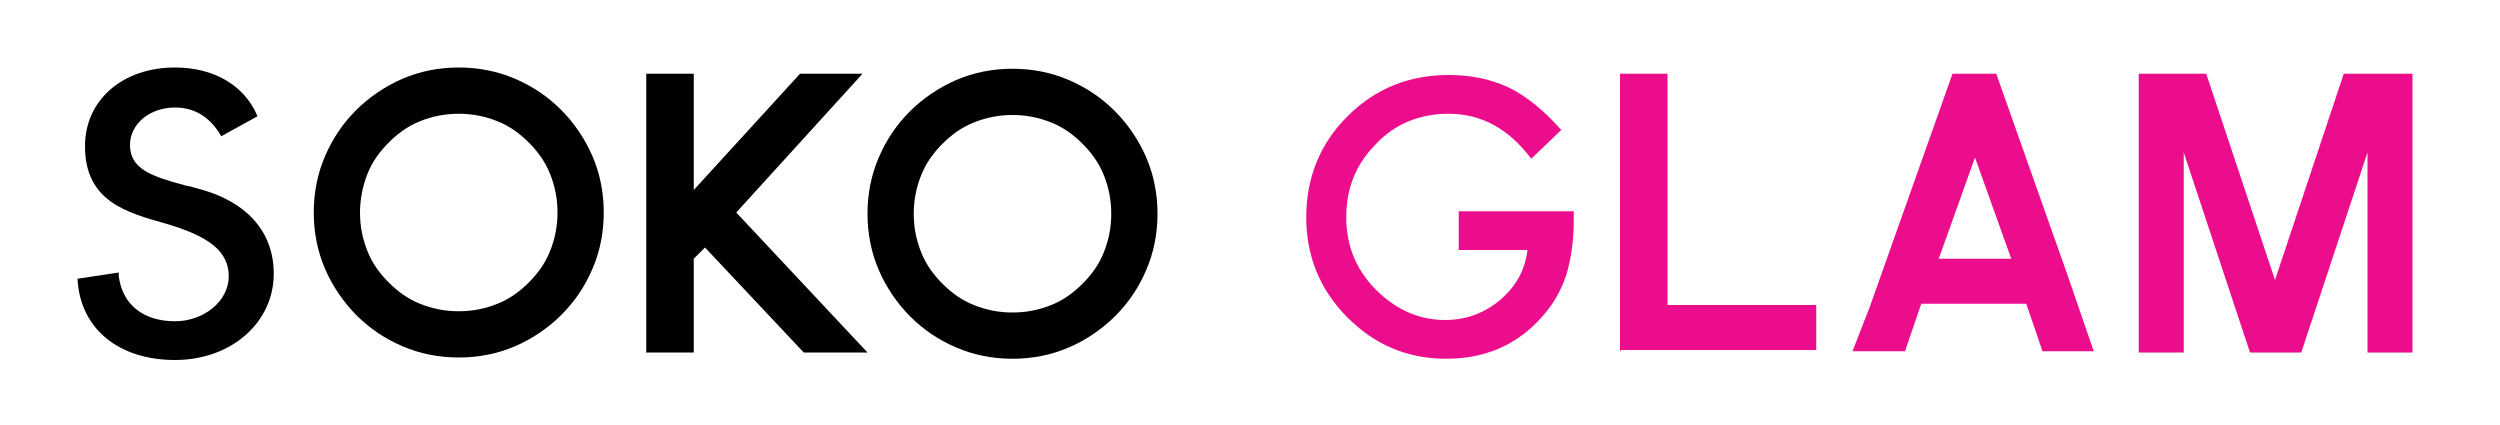 <?xml version="1.0" encoding="utf-8"?>
<!-- Generator: Adobe Illustrator 18.1.1, SVG Export Plug-In . SVG Version: 6.00 Build 0)  -->
<svg version="1.1" id="Layer_1" xmlns="http://www.w3.org/2000/svg" xmlns:xlink="http://www.w3.org/1999/xlink" x="0px" y="0px"
	 viewBox="0 0 200 34" enable-background="new 0 0 200 34" xml:space="preserve">
<g>
	<path fill="#010101" d="M25.1,17c0-1.6,0.3-3.1,0.9-4.5c0.6-1.4,1.4-2.6,2.5-3.7c1-1,2.3-1.9,3.7-2.5c1.4-0.6,2.9-0.9,4.5-0.9
		c1.6,0,3.1,0.3,4.5,0.9c1.4,0.6,2.6,1.4,3.7,2.5c1,1,1.9,2.3,2.5,3.7c0.6,1.4,0.9,2.9,0.9,4.5c0,1.6-0.3,3.1-0.9,4.5
		c-0.6,1.4-1.4,2.6-2.5,3.7c-1,1-2.3,1.9-3.7,2.5c-1.4,0.6-2.9,0.9-4.5,0.9c-1.6,0-3.1-0.3-4.5-0.9c-1.4-0.6-2.6-1.4-3.7-2.5
		c-1-1-1.9-2.3-2.5-3.7C25.4,20.1,25.1,18.6,25.1,17 M28.8,17c0,1.1,0.2,2.1,0.6,3.1c0.4,1,1,1.8,1.7,2.5c0.7,0.7,1.5,1.3,2.5,1.7
		c1,0.4,2,0.6,3.1,0.6c1.1,0,2.1-0.2,3.1-0.6c1-0.4,1.8-1,2.5-1.7c0.7-0.7,1.3-1.5,1.7-2.5c0.4-1,0.6-2,0.6-3.1
		c0-1.1-0.2-2.1-0.6-3.1c-0.4-1-1-1.8-1.7-2.5c-0.7-0.7-1.5-1.3-2.5-1.7c-1-0.4-2-0.6-3.1-0.6c-1.1,0-2.1,0.2-3.1,0.6
		c-1,0.4-1.8,1-2.5,1.7c-0.7,0.7-1.3,1.5-1.7,2.5C29,14.9,28.8,16,28.8,17"/>
	<polygon fill="#010101" points="55.5,5.9 55.5,15.2 64,5.9 69,5.9 58.9,17 69.4,28.2 64.3,28.2 56.4,19.8 55.5,20.7 55.5,28.2 
		51.7,28.2 51.7,5.9 	"/>
	<path fill="#010101" d="M69.4,17.1c0-1.6,0.3-3.1,0.9-4.5c0.6-1.4,1.4-2.6,2.5-3.7c1-1,2.3-1.9,3.7-2.5c1.4-0.6,2.9-0.9,4.5-0.9
		c1.6,0,3.1,0.3,4.5,0.9c1.4,0.6,2.6,1.4,3.7,2.5c1,1,1.9,2.3,2.5,3.7c0.6,1.4,0.9,2.9,0.9,4.5c0,1.6-0.3,3.1-0.9,4.5
		c-0.6,1.4-1.4,2.6-2.5,3.7c-1,1-2.3,1.9-3.7,2.5c-1.4,0.6-2.9,0.9-4.5,0.9c-1.6,0-3.1-0.3-4.5-0.9c-1.4-0.6-2.6-1.4-3.7-2.5
		c-1-1-1.9-2.3-2.5-3.7C69.7,20.2,69.4,18.7,69.4,17.1 M73.1,17.1c0,1.1,0.2,2.1,0.6,3.1c0.4,1,1,1.8,1.7,2.5
		c0.7,0.7,1.5,1.3,2.5,1.7c1,0.4,2,0.6,3.1,0.6c1.1,0,2.1-0.2,3.1-0.6c1-0.4,1.8-1,2.5-1.7c0.7-0.7,1.3-1.5,1.7-2.5
		c0.4-1,0.6-2,0.6-3.1c0-1.1-0.2-2.1-0.6-3.1c-0.4-1-1-1.8-1.7-2.5c-0.7-0.7-1.5-1.3-2.5-1.7c-1-0.4-2-0.6-3.1-0.6
		c-1.1,0-2.1,0.2-3.1,0.6c-1,0.4-1.8,1-2.5,1.7c-0.7,0.7-1.3,1.5-1.7,2.5C73.3,15,73.1,16,73.1,17.1"/>
	<polygon fill="#EB0D8C" points="145.3,24.4 133.4,24.4 133.4,5.9 129.6,5.9 129.6,24.3 129.6,28.2 129.6,28.1 129.7,28 133.5,28 
		145.3,28 	"/>
	<polygon fill="#EB0D8C" points="187.5,5.9 182,22.4 176.5,5.9 171.1,5.9 171.1,21.9 171.1,21.8 171.1,28.2 174.7,28.2 174.7,12.2 
		180,28.2 184.1,28.2 189.4,12.2 189.4,28.2 193,28.2 193,5.9 	"/>
	<path fill="#EB0D8C" d="M165.4,22l-5.7-16.1h-3.5l-6.6,18.6l-1.4,3.6h4.2l1.3-3.8h8.4l1.3,3.8h4.1L165.4,22z M155.1,20.7l2.9-8.1
		l2.9,8.1H155.1z"/>
	<path fill="#EB0D8C" d="M116.9,16.9h9v0.7c0,1.6-0.2,3.1-0.6,4.4c-0.4,1.2-1,2.3-1.9,3.3c-2,2.3-4.6,3.4-7.7,3.4
		c-3.1,0-5.7-1.1-7.9-3.3c-2.2-2.2-3.3-4.9-3.3-8c0-3.2,1.1-5.9,3.3-8.1c2.2-2.2,4.9-3.3,8.1-3.3c1.7,0,3.3,0.3,4.8,1
		c1.4,0.7,2.8,1.8,4.2,3.4l-2.4,2.3c-1.8-2.4-4-3.6-6.6-3.6c-2.3,0-4.3,0.8-5.8,2.4c-1.6,1.6-2.4,3.5-2.4,5.9c0,2.4,0.9,4.4,2.6,6
		c1.6,1.5,3.4,2.2,5.3,2.2c1.6,0,3.1-0.5,4.4-1.6c1.3-1.1,2-2.4,2.2-4h-5.5V16.9z"/>
	<path fill="#010101" d="M21.9,21.9c0,3.9-3.4,6.9-7.9,6.9c-4.5,0-7.6-2.5-7.8-6.5l3.3-0.5l0,0.3c0.3,2.3,2,3.6,4.5,3.6
		c2.3,0,4.3-1.6,4.3-3.6c0-2-1.6-3.2-5-4.2c-3.2-0.9-6.5-1.8-6.5-6.2c0-3.7,3-6.3,7.2-6.3c3.2,0,5.6,1.5,6.6,3.9l-2.9,1.6
		c-0.8-1.4-2-2.3-3.7-2.3c-2,0-3.6,1.3-3.6,3c0,1.9,1.7,2.5,4.3,3.2c0.3,0.1,0.6,0.1,0.8,0.2C19.7,16,21.9,18.5,21.9,21.9z"/>
</g>
</svg>